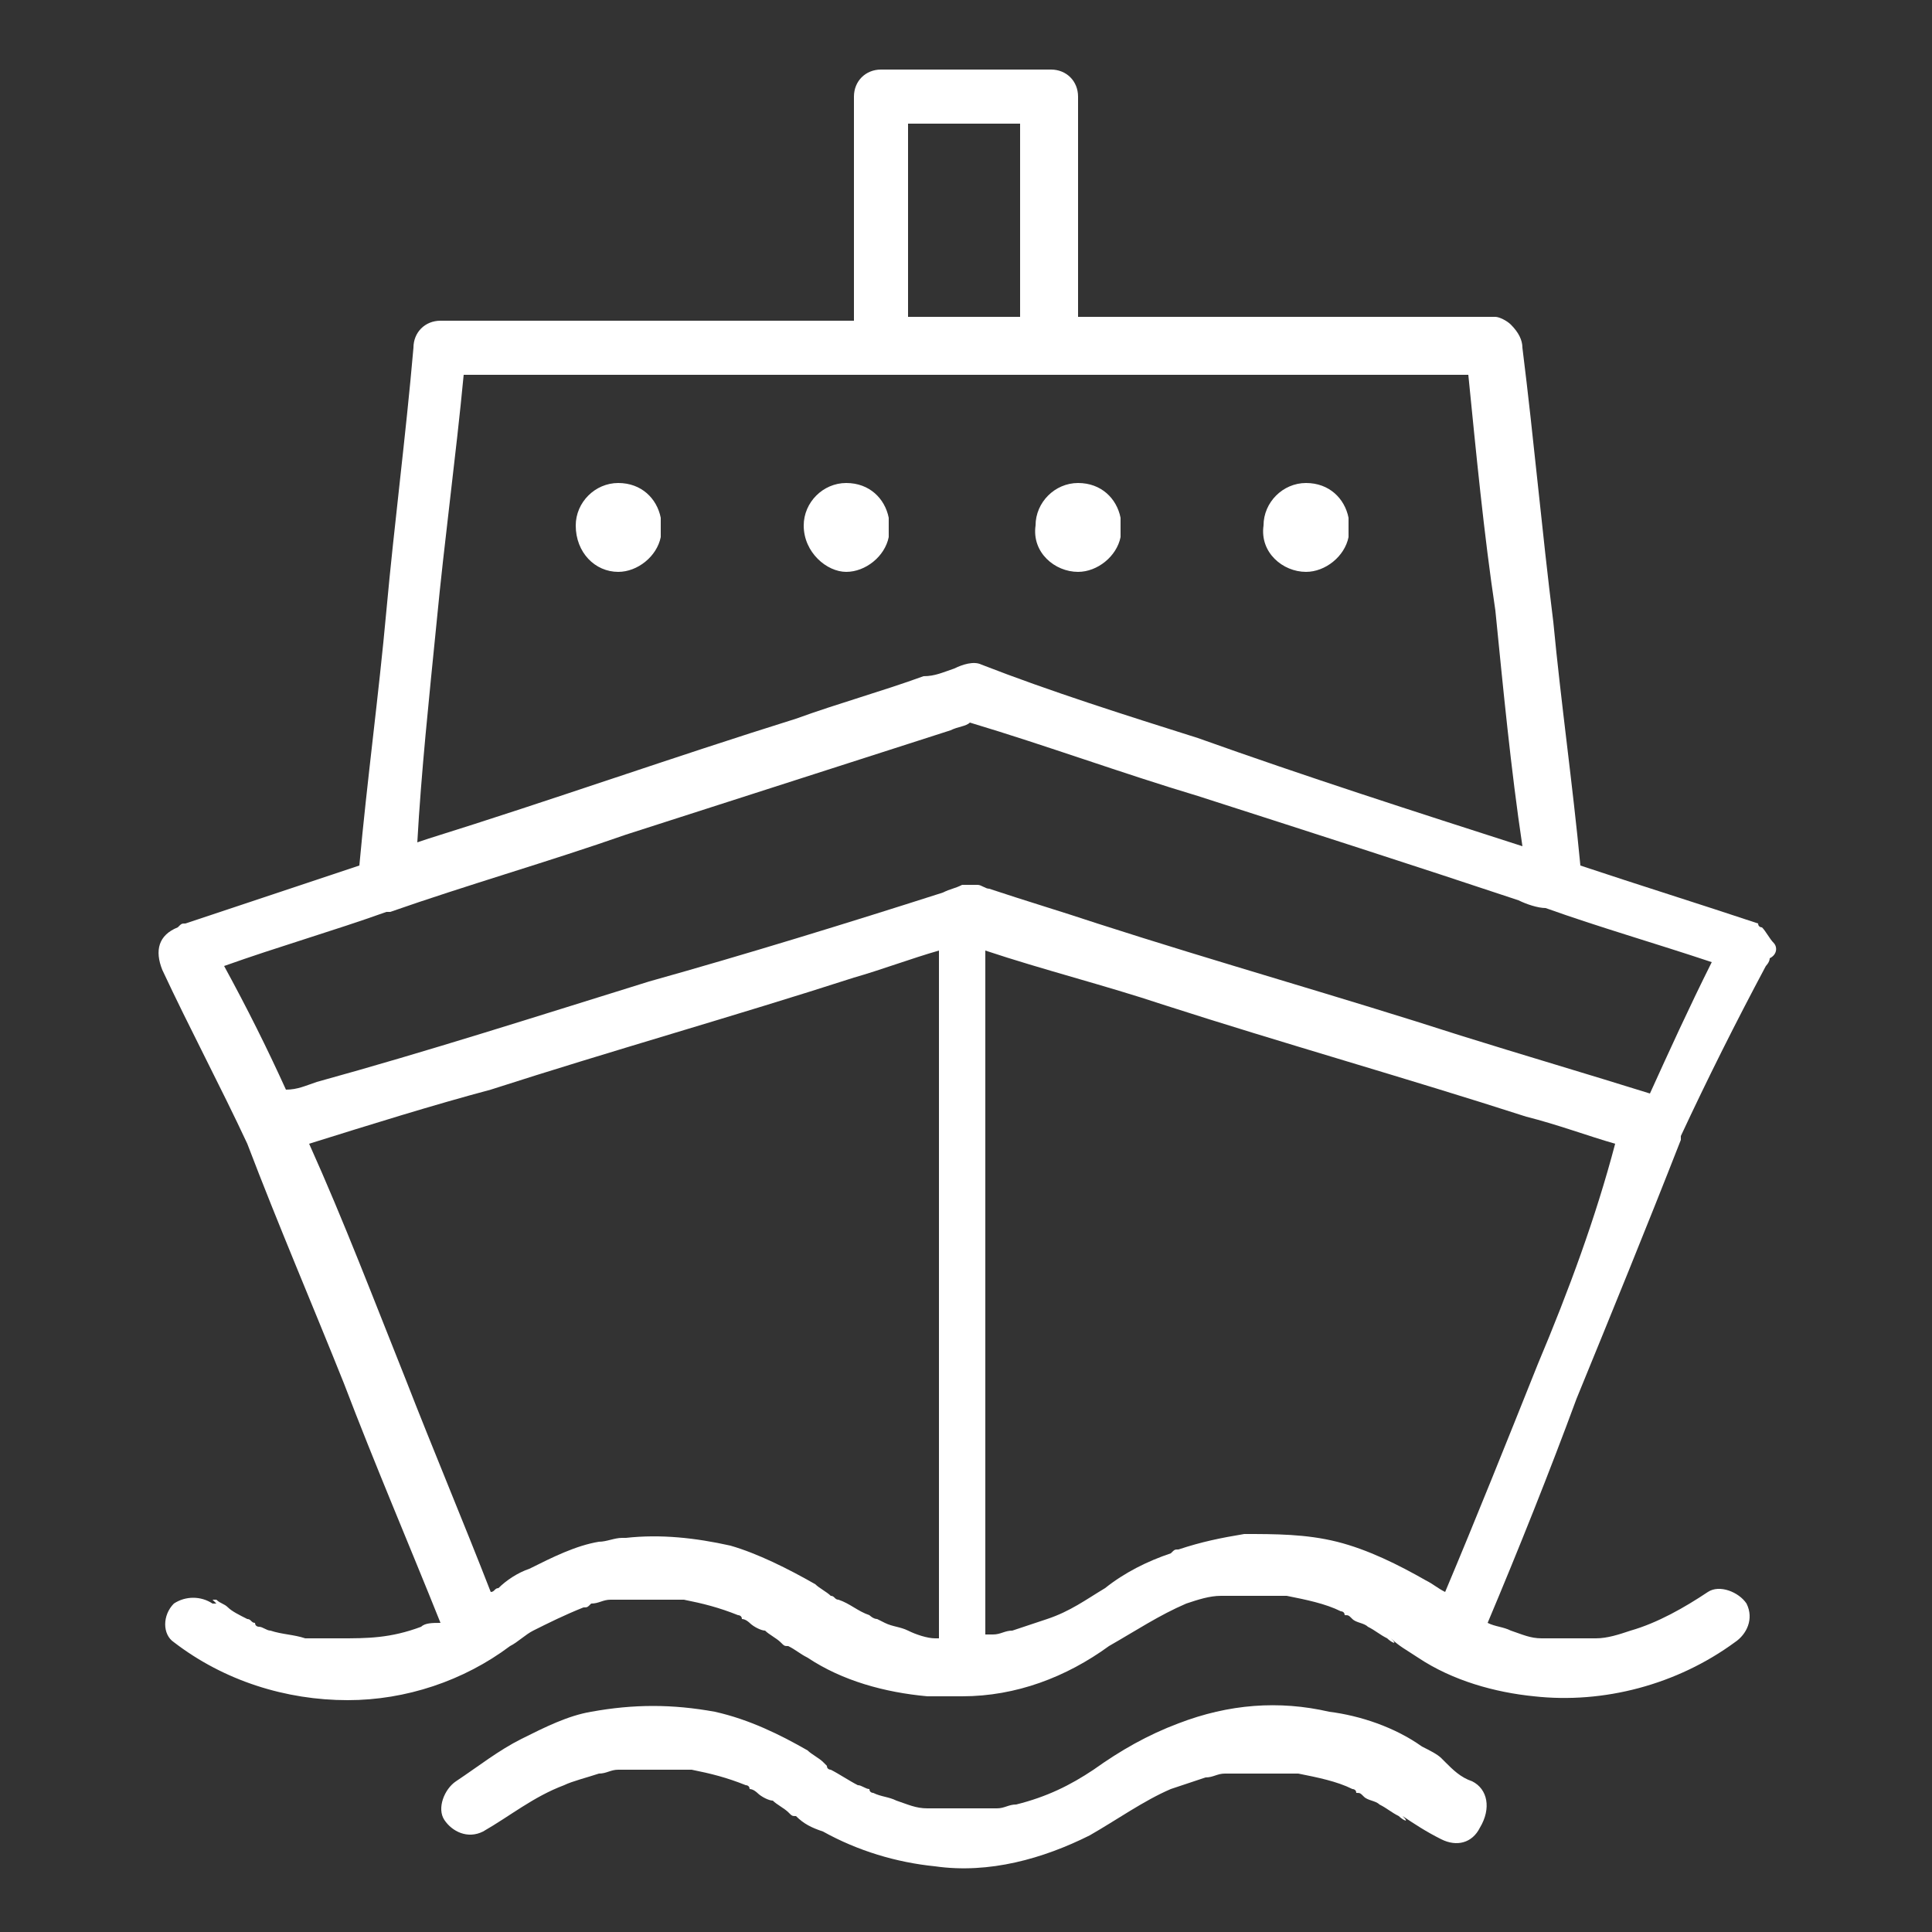 <svg xmlns="http://www.w3.org/2000/svg" width="50" height="50"><rect width="100%" height="100%" fill="#333333" stroke="none"/><g fill="#fff"><path d="M45.9 24.4c-.1-.1-.2-.3-.3-.4 0 0-.1 0-.1-.1-1.5-.5-3.1-1-4.6-1.5-.2-2.1-.5-4.2-.7-6.3-.3-2.4-.5-4.7-.8-7.1 0-.2-.1-.4-.3-.6-.1-.1-.3-.2-.4-.2H27.9V2.5c0-.4-.3-.7-.7-.7h-4.4c-.4 0-.7.3-.7.7v5.8H11.4c-.4 0-.7.3-.7.7-.2 2.3-.5 4.6-.7 6.8-.2 2.2-.5 4.4-.7 6.6l-4.5 1.5c-.1 0-.1 0-.2.1-.5.2-.6.6-.4 1.1.7 1.5 1.5 3 2.2 4.5.8 2.1 1.7 4.2 2.5 6.2.8 2.1 1.7 4.2 2.5 6.2-.2 0-.4 0-.5.1-.8.3-1.4.3-2.1.3h-.5-.4c-.3-.1-.6-.1-.9-.2-.1 0-.2-.1-.3-.1 0 0-.1 0-.1-.1-.1 0-.1-.1-.2-.1-.2-.1-.4-.2-.5-.3-.1-.1-.2-.1-.3-.2h-.1l.1.1h-.1c-.1-.1-.1-.1 0 0-.3-.2-.7-.2-1 0-.3.3-.3.8 0 1C5.8 43.5 7.4 44 9 44c1.5 0 3-.5 4.2-1.4.2-.1.4-.3.6-.4.4-.2.8-.4 1.3-.6.1 0 .1 0 .2-.1.2 0 .3-.1.5-.1H17.7c.5.1.9.2 1.4.4 0 0 .1 0 .1.1.1 0 .2.1.2.1.1.1.3.2.4.2.1.1.3.2.4.3.1.1.1.1.2.1.2.1.3.2.5.3.9.6 2 .9 3.1 1h.9c1.4 0 2.7-.5 3.8-1.3.7-.4 1.3-.8 2-1.1.3-.1.6-.2.9-.2h.2H33.3c.5.1 1 .2 1.4.4 0 0 .1 0 .1.1.1 0 .1 0 .2.1s.3.1.4.2c.2.1.3.2.5.3.1.1.3.2.1 0 .2.2.4.3.7.5.9.6 2 .9 3 1 1.8.2 3.7-.3 5.2-1.4.3-.2.5-.6.3-1-.2-.3-.7-.5-1-.3-.6.4-1.3.8-2 1-.3.1-.6.2-.9.2H39.9c-.3 0-.5-.1-.8-.2-.2-.1-.4-.1-.6-.2.8-1.9 1.6-3.9 2.3-5.8.9-2.2 1.8-4.4 2.7-6.7v-.1c.7-1.5 1.4-2.9 2.2-4.4 0 0 .1-.1.1-.2.2-.1.2-.3.1-.4zM23.5 3.2h2.9v5h-2.9v-5zM11.3 16.1c.2-2.1.5-4.3.7-6.4H38c.2 2 .4 4.1.7 6.1.2 2 .4 4.1.7 6.1-2.8-.9-5.6-1.8-8.4-2.8-1.9-.6-3.8-1.2-5.6-1.9-.2-.1-.5 0-.7.1-.3.1-.5.2-.8.2-1.1.4-2.2.7-3.3 1.1-3.2 1-6.3 2.1-9.5 3.1l-.3.1c.1-1.8.3-3.7.5-5.7zm13 13.3v13h-.1c-.2 0-.5-.1-.7-.2-.2-.1-.4-.1-.6-.2l-.2-.1c-.1 0-.2-.1-.2-.1-.3-.1-.5-.3-.8-.4-.1 0-.1-.1-.2-.1-.1-.1-.3-.2-.4-.3-.7-.4-1.5-.8-2.2-1-.9-.2-1.8-.3-2.7-.2h-.1c-.2 0-.4.1-.6.1-.6.1-1.2.4-1.8.7-.3.1-.6.3-.8.5-.1 0-.1.1-.2.1-.7-1.8-1.5-3.7-2.2-5.5-.8-2-1.6-4.1-2.5-6.1 1.6-.5 3.2-1 4.7-1.4 3.1-1 6.3-1.9 9.4-2.9.7-.2 1.5-.5 2.2-.7v4.8zm15.5 5.9c-.8 2-1.6 4-2.4 5.9h-.1.1c-.2-.1-.3-.2-.5-.3-.7-.4-1.5-.8-2.3-1-.8-.2-1.6-.2-2.4-.2-.6.1-1.1.2-1.7.4-.1 0-.1 0-.2.1-.6.2-1.2.5-1.7.9-.5.3-.9.6-1.5.8l-.9.3c-.2 0-.3.1-.5.1h-.2V24.6c1.5.5 3.1.9 4.6 1.4 3.1 1 6.3 1.9 9.4 2.9.8.2 1.6.5 2.3.7-.5 1.9-1.2 3.8-2 5.7zm2.9-7c-1.6-.5-3.3-1-4.9-1.5-3.1-1-6.3-1.9-9.4-2.9-.9-.3-1.9-.6-2.8-.9-.1 0-.2-.1-.3-.1h-.2-.1-.1c-.2.1-.3.1-.5.2-2.5.8-5.1 1.6-7.6 2.3-2.9.9-5.7 1.8-8.6 2.6-.3.1-.5.2-.8.2-.5-1.1-1-2.1-1.6-3.2 1.4-.5 2.8-.9 4.2-1.4h.1c2-.7 4.1-1.3 6.1-2l8.4-2.7c.2-.1.4-.1.5-.2 2 .6 3.9 1.3 5.9 1.9 2.8.9 5.6 1.8 8.3 2.7.2.1.5.2.7.2 1.4.5 2.8.9 4.3 1.4-.6 1.2-1.1 2.3-1.6 3.4zM38.1 46.1c-.3-.1-.5-.3-.7-.5l-.1-.1c-.1-.1-.3-.2-.5-.3-.7-.5-1.6-.8-2.4-.9-1.3-.3-2.6-.2-3.9.3-.8.3-1.5.7-2.2 1.2-.6.4-1.2.7-2 .9-.2 0-.3.1-.5.1h-.2H24c-.3 0-.5-.1-.8-.2-.2-.1-.4-.1-.6-.2 0 0-.1 0-.1-.1-.1 0-.2-.1-.3-.1-.2-.1-.5-.3-.7-.4 0 0-.1 0-.1-.1l-.1-.1c-.1-.1-.3-.2-.4-.3-.7-.4-1.5-.8-2.4-1-1.1-.2-2.1-.2-3.2 0-.6.1-1.2.4-1.8.7-.6.3-1.1.7-1.7 1.1-.3.2-.5.7-.3 1 .2.3.6.5 1 .3.7-.4 1.3-.9 2.1-1.2.2-.1.6-.2.9-.3.2 0 .3-.1.5-.1H17.9c.5.1.9.2 1.4.4 0 0 .1 0 .1.1.1 0 .2.1.2.1.1.1.3.2.4.2.1.1.3.2.4.3.1.1.1.1.2.1.2.2.4.3.7.4.9.5 1.9.8 2.9.9 1.4.2 2.8-.2 4-.8.7-.4 1.4-.9 2.1-1.2l.9-.3c.2 0 .3-.1.5-.1H33.6c.5.1 1 .2 1.4.4 0 0 .1 0 .1.1.1 0 .1 0 .2.1s.3.1.4.2c.2.1.3.2.5.3.1.1.3.2.1 0 .3.2.6.4 1 .6.4.2.8.1 1-.3.3-.5.2-1-.2-1.2z"/><path d="M16 14.8c.5 0 1-.4 1.1-.9v-.3-.2c-.1-.5-.5-.9-1.1-.9-.6 0-1.1.5-1.1 1.1 0 .7.5 1.2 1.1 1.2zM21.9 14.8c.5 0 1-.4 1.1-.9v-.3-.2c-.1-.5-.5-.9-1.1-.9-.6 0-1.1.5-1.1 1.1 0 .7.6 1.2 1.1 1.2zM27.9 14.8c.5 0 1-.4 1.1-.9v-.3-.2c-.1-.5-.5-.9-1.1-.9-.6 0-1.1.5-1.1 1.1-.1.7.5 1.2 1.1 1.2zM33.8 14.8c.5 0 1-.4 1.1-.9v-.3-.2c-.1-.5-.5-.9-1.1-.9-.6 0-1.1.5-1.1 1.1-.1.7.5 1.2 1.1 1.2z"/></g></svg>